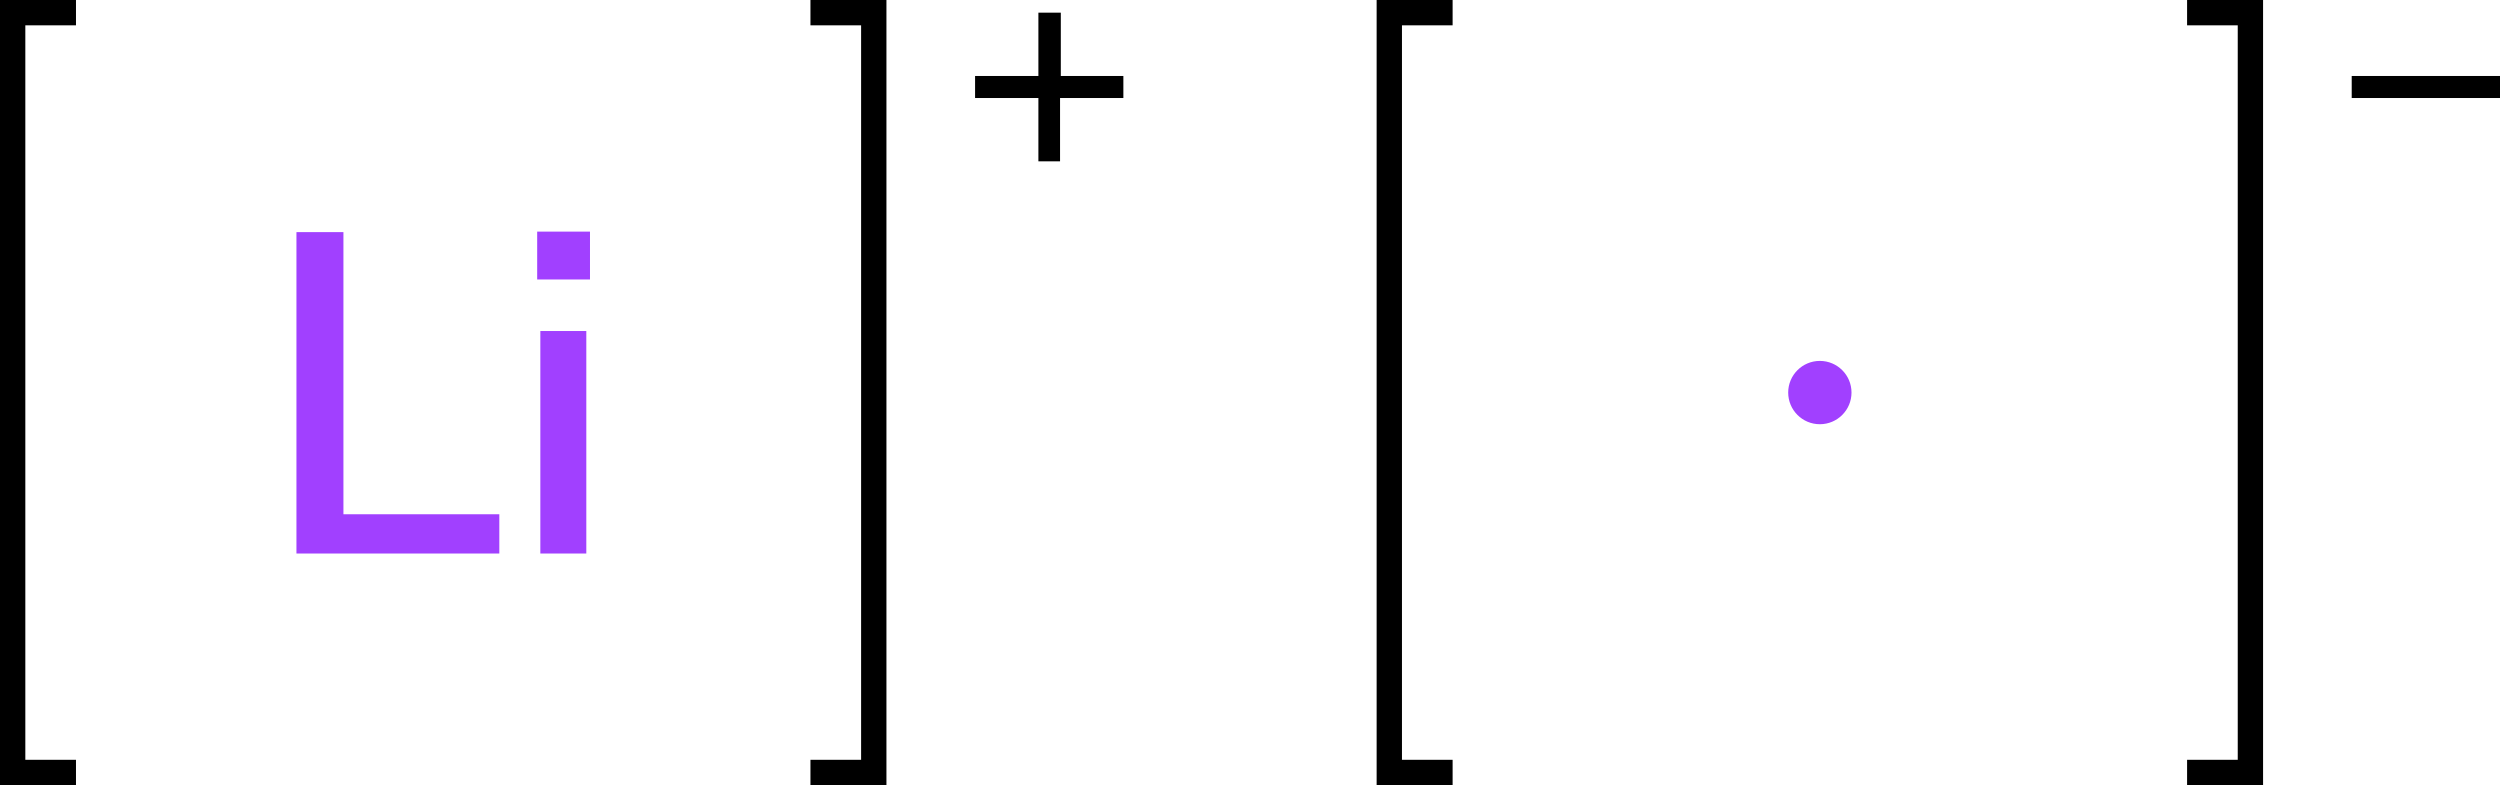 <svg xmlns="http://www.w3.org/2000/svg" width="197.42" height="62" viewBox="0 0 197.42 62"><defs><style>.cls-1{fill:#a140ff;}.cls-2{fill:none;stroke:#000;stroke-linecap:square;stroke-miterlimit:10;stroke-width:2px;}</style></defs><title>Colored Lewis structure of lithium</title><g id="レイヤー_2" data-name="レイヤー 2"><g id="レイヤー_1-2" data-name="レイヤー 1"><circle class="cls-1" cx="143.71" cy="31" r="2.5"/><polyline class="cls-2" points="113.71 61 109.71 61 109.71 1 113.71 1"/><path d="M197.42,6V7.74H185.71V6Z"/><polyline class="cls-2" points="173.71 61 177.71 61 177.71 1 173.71 1"/><path d="M88.71,6V7.74h-5v5H82v-5H77V6h5V1h1.77V6Z"/><polyline class="cls-2" points="65 61 69 61 69 1 65 1"/><polyline class="cls-2" points="5 61 1 61 1 1 5 1"/><path class="cls-1" d="M23.41,43.71V18.33h3.71V40.61H39.43v3.1Z"/><path class="cls-1" d="M42.42,18.29h4.17v3.78H42.42Zm.25,25.42V26.14H46.3V43.71Z"/></g></g></svg>